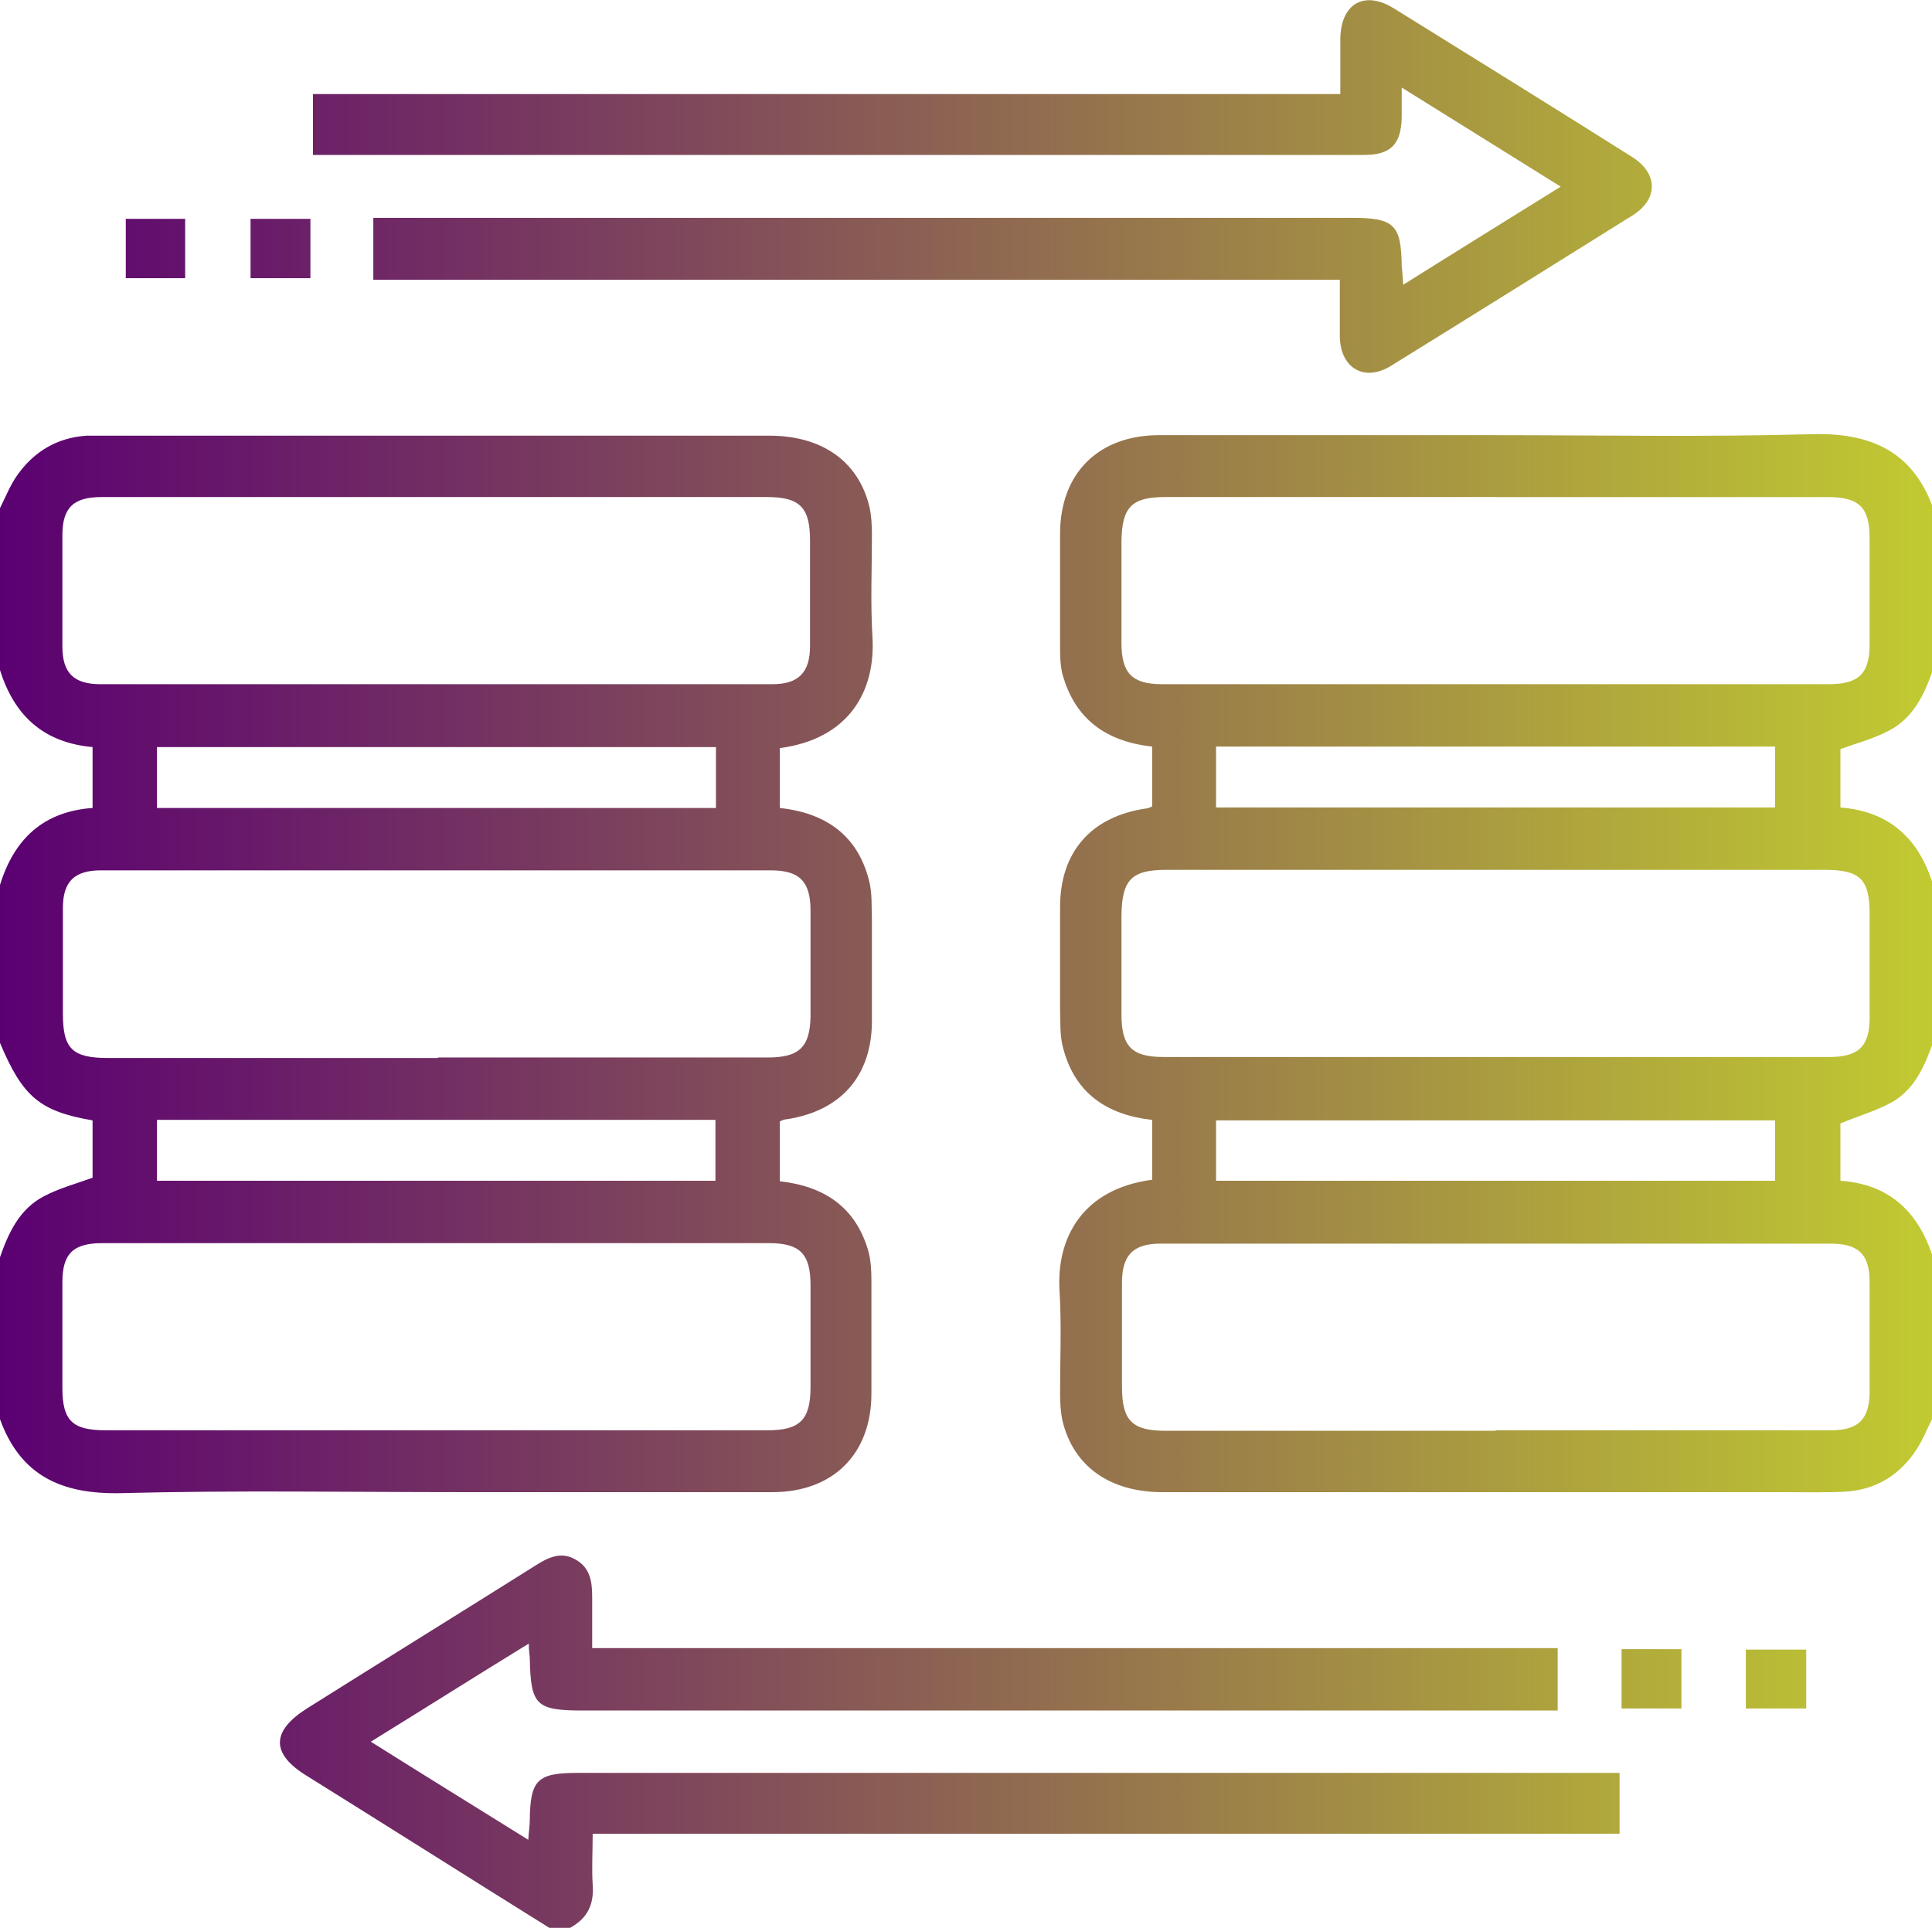 <?xml version="1.0" encoding="UTF-8"?>
<svg xmlns="http://www.w3.org/2000/svg" version="1.1" xmlns:xlink="http://www.w3.org/1999/xlink" viewBox="0 0 384 383.2">
  <defs>
    <style>
      .cls-1 {
        fill: url(#linear-gradient);
      }
    </style>
    <linearGradient id="linear-gradient" x1="0" y1="191.6" x2="384" y2="191.6" gradientUnits="userSpaceOnUse">
      <stop offset="0" stop-color="#5b0072"/>
      <stop offset="1" stop-color="#c1ca31"/>
    </linearGradient>
  </defs>
  <!-- Generator: Adobe Illustrator 28.7.5, SVG Export Plug-In . SVG Version: 1.2.0 Build 176)  -->
  <g>
    <g id="Layer_1">
      <path class="cls-1" d="M0,101c1.1-2.2,2-4.5,3.4-6.5,3.3-4.7,7.9-7.5,13.8-7.9,1.1,0,2.2,0,3.4,0,44.1,0,88.2,0,132.3,0,10.5,0,17.7,5.1,19.9,14.1.4,1.8.5,3.7.5,5.6,0,6.7-.3,13.5.1,20.2.7,10.9-4.7,20.4-18.4,22.2v11.9c9.1,1,15.4,5.4,17.7,14.3.7,2.6.5,5.4.6,8.2,0,6.6,0,13.2,0,19.8,0,11-6.2,18-17.1,19.6-.4,0-.7.2-1.2.4v11.9c8.9,1,15.1,5.2,17.6,13.9.5,1.9.6,3.9.6,5.9,0,7.5,0,15,0,22.4,0,12-7.6,19.6-19.7,19.6-20.4,0-40.7,0-61.1,0-22.9,0-45.7-.4-68.6.2C12.3,297,4.1,293.4,0,282.1v-32.2c1.7-4.9,3.9-9.6,8.7-12.1,3-1.6,6.4-2.5,9.7-3.7v-11.4C7.9,220.9,4.5,218,0,207.3v-31.4c2.8-9.1,8.6-14.6,18.4-15.3v-12.1C8.5,147.6,2.8,142.1,0,133.2,0,122.4,0,111.7,0,101ZM86.6,98.8c-22.1,0-44.2,0-66.4,0-5.6,0-7.8,2.1-7.8,7.6,0,7.4,0,14.7,0,22.1,0,5.3,2.3,7.5,7.6,7.5,44.5,0,89,0,133.5,0,5.2,0,7.5-2.3,7.5-7.6,0-7,0-14,0-21,0-6.5-2-8.6-8.5-8.6-22,0-44,0-66,0ZM86.6,284.3c22,0,44,0,66,0,6.4,0,8.5-2.1,8.5-8.6,0-6.7,0-13.5,0-20.2,0-6.3-2.1-8.4-8.3-8.4-44.1,0-88.2,0-132.4,0-5.9,0-8,2.1-8,7.8,0,7,0,14,0,21,0,6.5,2,8.4,8.6,8.4,21.9,0,43.7,0,65.6,0ZM87,210.2c21.9,0,43.7,0,65.6,0,6.3,0,8.4-2.1,8.5-8.2,0-7,0-14,0-21,0-5.8-2.2-8-7.9-8-44.4,0-88.7,0-133.1,0-5.3,0-7.6,2.2-7.6,7.5,0,7,0,14,0,21,0,7,1.9,8.8,9,8.8,21.9,0,43.7,0,65.6,0ZM142.3,148.5H31.2v12.1h111.1v-12.1ZM142.2,234.7v-12.1H31.2v12.1h111ZM384,282.1c-1,2-1.8,4-3,5.9-3.3,5.1-8,8.1-14.2,8.5-4,.2-8,.1-12,.1-41.2,0-82.5,0-123.7,0-10.5,0-17.7-5.1-19.9-14.1-.4-1.8-.5-3.7-.5-5.6,0-6.7.3-13.5-.1-20.2-.7-10.8,4.7-20.4,18.4-22.2v-11.9c-9.1-1-15.4-5.4-17.7-14.3-.7-2.5-.5-5.2-.6-7.8,0-6.7,0-13.5,0-20.2,0-11,6.2-18,17.1-19.6.4,0,.7-.2,1.2-.4v-11.9c-9.1-1-15.3-5.4-17.8-14.3-.5-1.9-.5-3.9-.5-5.9,0-7.4,0-14.7,0-22.1,0-12,7.6-19.6,19.7-19.6,22.1,0,44.2,0,66.4,0,21.1,0,42.2.4,63.4-.2,11.6-.3,19.9,3.4,24,14.6v32.2c-1.7,4.9-3.9,9.6-8.7,12.1-3,1.6-6.4,2.5-9.7,3.7v11.6c9.9.8,15.6,6.3,18.4,15.3v31.4c-1.6,4.6-3.6,9.2-8,11.8-3.2,1.8-6.8,2.8-10.4,4.3v11.4c9.9.7,15.5,6.3,18.4,15.2v32.2ZM297.2,98.8c-21.9,0-43.7,0-65.6,0-6.7,0-8.6,2-8.7,8.8,0,6.7,0,13.5,0,20.2,0,6,2.1,8.2,8.1,8.2,44.1,0,88.2,0,132.4,0,6.1,0,8.2-2.1,8.2-8,0-7,0-14,0-21,0-6.2-2.1-8.2-8.4-8.2-22,0-44,0-66,0ZM297.2,284.3c22.2,0,44.5,0,66.7,0,5.4,0,7.6-2.1,7.7-7.4,0-7.4,0-14.7,0-22.1,0-5.5-2.2-7.6-7.8-7.6-44.4,0-88.7,0-133.1,0-5.5,0-7.7,2.3-7.7,7.8,0,6.9,0,13.7,0,20.6,0,6.8,2,8.8,8.7,8.8,21.9,0,43.7,0,65.6,0ZM297.4,172.9c-21.9,0-43.7,0-65.6,0-6.9,0-8.8,2-8.9,9,0,6.6,0,13.2,0,19.8,0,6.3,2.1,8.4,8.3,8.4,44.1,0,88.2,0,132.4,0,5.8,0,8-2.1,8-7.8,0-6.9,0-13.7,0-20.6,0-7-1.9-8.8-9-8.8-21.7,0-43.5,0-65.2,0ZM352.8,160.5v-12.1h-111.1v12.1h111.1ZM241.7,234.7h111.1v-12h-111.1v12ZM113.3,383.2c3.5-1.9,4.8-4.7,4.5-8.6-.2-3.2,0-6.4,0-10.1h204.1v-12.1h-144.1c-21,0-42,0-63,0-8,0-9.4,1.4-9.5,9.3,0,1.2-.2,2.3-.3,4-10.6-6.6-20.8-12.9-31.3-19.5,10.7-6.6,20.8-13,31.4-19.5,0,1.6.2,2.3.2,3,.2,9.2,1.2,10.3,10.5,10.3,63,0,126,0,189,0h4.8v-12.4H117.7c0-3.7,0-7,0-10.2,0-3-.4-5.8-3.3-7.4-2.9-1.7-5.5-.4-8,1.2-15.1,9.5-30.3,18.9-45.4,28.4-7.1,4.5-7.2,9,0,13.4,16.2,10.1,32.3,20.3,48.5,30.4h3.7ZM266.3,55.6c0,4.1,0,7.7,0,11.3.1,6.3,4.9,9.1,10.2,5.8,16-9.9,32-19.9,48-29.9,5.1-3.2,5.1-8.3-.1-11.6-15.7-9.9-31.5-19.7-47.3-29.5-5.9-3.7-10.6-1-10.7,6,0,3.6,0,7.1,0,11H62.2v12.1h5c58.1,0,116.2,0,174.3,0,9.9,0,19.7,0,29.6,0,5.3,0,7.4-2.1,7.5-7.5,0-1.7,0-3.4,0-5.9,10.9,6.8,21,13.1,31.6,19.7-10.6,6.6-20.8,12.9-31.3,19.5-.1-1.7-.2-2.8-.3-3.8-.1-8.1-1.5-9.5-9.8-9.5-63.2,0-126.5,0-189.7,0-1.6,0-3.2,0-4.9,0v12.3h191.8ZM25,55.3h11.8v-11.8h-11.8v11.8ZM49.8,55.3h11.9v-11.8h-11.9v11.8ZM322.3,327.8v11.8h11.9v-11.8h-11.9ZM359,339.6v-11.7h-12v11.7h12Z"/>
    </g>
  </g>
</svg>